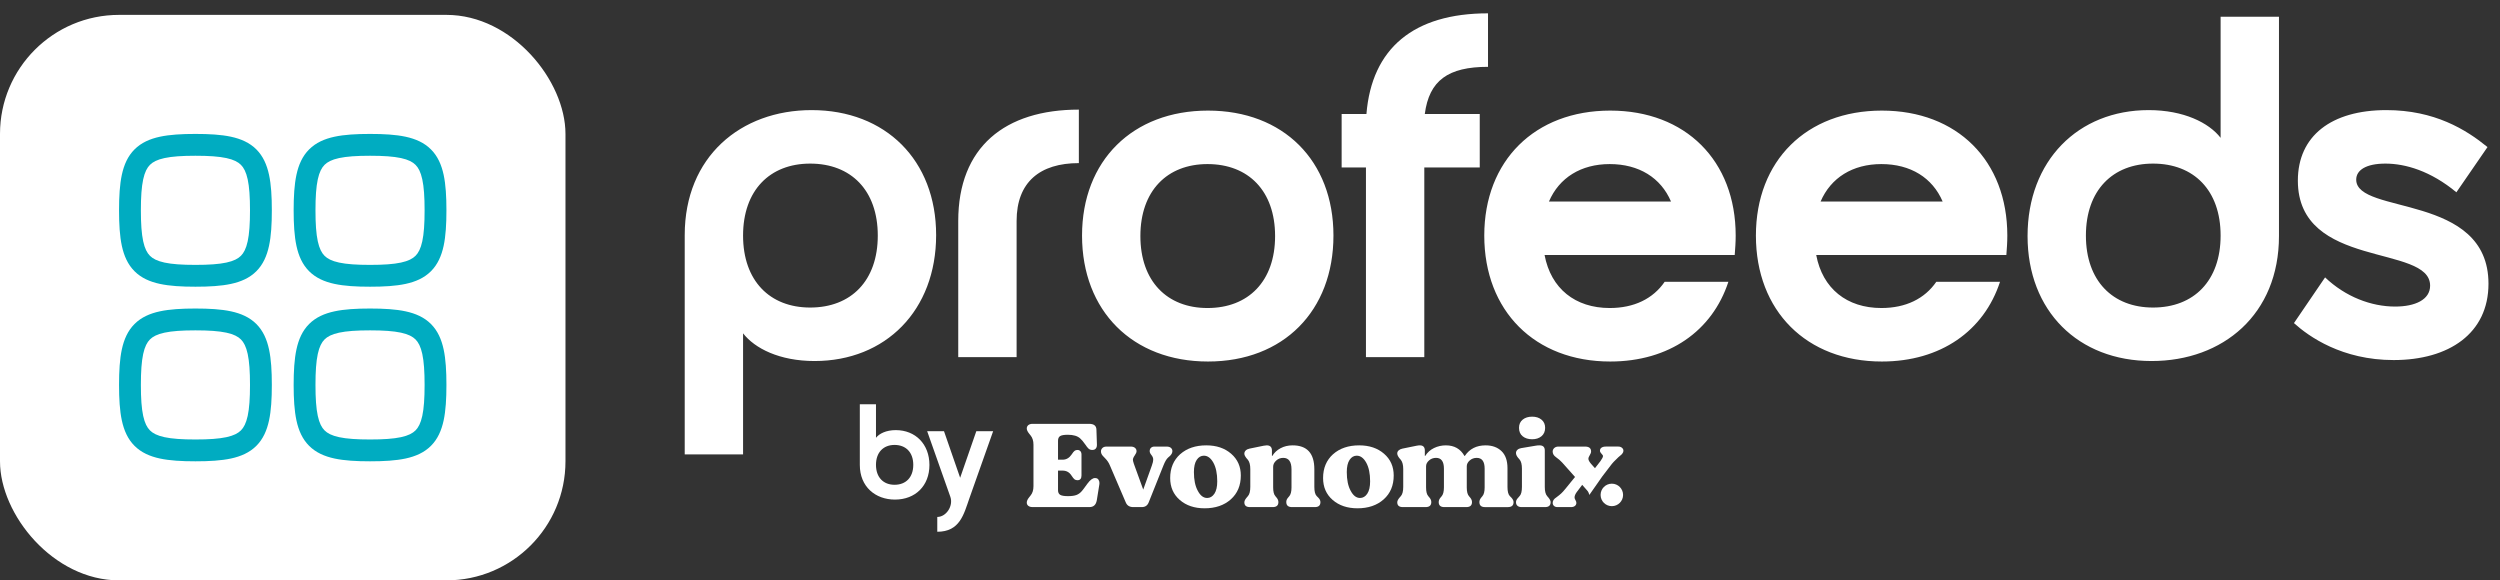 <svg width="168" height="39" viewBox="0 0 168 39" fill="none" xmlns="http://www.w3.org/2000/svg">
<rect x="0" y="0" width="168" height="39" fill="#333333" stroke="none"/>
<path d="M49.934 30.536H46.013V15.798C46.013 10.536 49.771 7.399 54.542 7.399C59.51 7.399 62.908 10.765 62.908 15.798C62.908 20.863 59.51 24.261 54.738 24.261C52.385 24.261 50.719 23.412 49.934 22.399V30.536ZM58.987 15.83C58.987 12.791 57.189 10.994 54.444 10.994C51.732 10.994 49.934 12.791 49.934 15.83C49.934 18.869 51.732 20.667 54.444 20.667C57.189 20.667 58.987 18.869 58.987 15.83ZM64.394 14.85C64.394 9.883 67.531 7.366 72.499 7.366V10.961C69.884 10.961 68.316 12.236 68.316 14.85V24H64.394V14.85ZM72.713 15.83C72.713 10.798 76.111 7.432 81.177 7.432C86.242 7.432 89.608 10.798 89.608 15.83C89.608 20.895 86.242 24.294 81.177 24.294C76.111 24.294 72.713 20.895 72.713 15.83ZM76.634 15.863C76.634 18.902 78.432 20.699 81.144 20.699C83.889 20.699 85.686 18.902 85.686 15.863C85.686 12.824 83.889 11.026 81.144 11.026C78.432 11.026 76.634 12.824 76.634 15.863ZM99.994 0.896V4.491C97.314 4.491 96.04 5.406 95.746 7.661H99.439V11.255H95.713V24H91.792V11.255H90.158V7.661H91.824C92.184 3.249 94.994 0.896 99.994 0.896ZM104.089 13.543H112.292C111.606 11.941 110.135 11.026 108.174 11.026C106.246 11.026 104.776 11.941 104.089 13.543ZM108.174 20.699C109.808 20.699 111.083 20.078 111.867 18.935H116.148C115.07 22.235 112.161 24.294 108.207 24.294C103.142 24.294 99.743 20.895 99.743 15.83C99.743 10.798 103.142 7.432 108.207 7.432C113.272 7.432 116.638 10.798 116.638 15.83C116.638 16.288 116.605 16.713 116.573 17.137H103.795C104.22 19.392 105.854 20.699 108.174 20.699ZM122.344 13.543H130.546C129.86 11.941 128.389 11.026 126.429 11.026C124.501 11.026 123.03 11.941 122.344 13.543ZM126.429 20.699C128.063 20.699 129.337 20.078 130.121 18.935H134.402C133.324 22.235 130.415 24.294 126.461 24.294C121.396 24.294 117.997 20.895 117.997 15.83C117.997 10.798 121.396 7.432 126.461 7.432C131.527 7.432 134.892 10.798 134.892 15.83C134.892 16.288 134.86 16.713 134.827 17.137H122.05C122.474 19.392 124.108 20.699 126.429 20.699ZM149.225 1.125H153.147V15.863C153.147 21.124 149.389 24.261 144.585 24.261C139.65 24.261 136.252 20.895 136.252 15.863C136.252 10.798 139.65 7.399 144.389 7.399C146.742 7.399 148.441 8.249 149.225 9.262V1.125ZM140.173 15.83C140.173 18.869 141.97 20.667 144.683 20.667C147.428 20.667 149.225 18.869 149.225 15.83C149.225 12.791 147.428 10.994 144.683 10.994C141.97 10.994 140.173 12.791 140.173 15.83ZM158.337 12.072C158.337 14.458 167.226 12.954 167.226 19.066C167.226 22.399 164.579 24.196 160.853 24.196C157.389 24.196 155.167 22.628 154.154 21.712L156.246 18.641C157.618 19.948 159.35 20.601 160.951 20.601C162.291 20.601 163.304 20.144 163.304 19.196C163.304 16.386 154.416 18.118 154.416 12.137C154.416 9.131 156.67 7.399 160.363 7.399C163.598 7.399 165.722 8.706 167.16 9.883L165.069 12.922C163.337 11.484 161.638 10.994 160.298 10.994C159.023 10.994 158.337 11.419 158.337 12.072Z" fill="white"/>
<path d="M57.78 27.167H58.866V29.42C59.083 29.14 59.545 28.904 60.196 28.904C61.517 28.904 62.458 29.845 62.458 31.247C62.458 32.641 61.517 33.572 60.142 33.572C58.821 33.572 57.78 32.704 57.78 31.247V27.167ZM61.372 31.238C61.372 30.397 60.874 29.899 60.114 29.899C59.364 29.899 58.866 30.397 58.866 31.238C58.866 32.08 59.364 32.577 60.114 32.577C60.874 32.577 61.372 32.08 61.372 31.238ZM63.862 33.382L62.306 28.977H63.437L64.522 32.107L65.608 28.977H66.739L65.138 33.5C64.767 34.559 64.504 35.734 62.985 35.734V34.739C63.591 34.739 64.079 33.989 63.862 33.382Z" fill="white"/>
<rect y="1" width="38" height="38" rx="8" fill="white"/>
<path fill-rule="evenodd" clip-rule="evenodd" d="M9.622 12.054C9.513 12.56 9.467 13.231 9.467 14.133C9.467 15.036 9.513 15.706 9.622 16.213C9.73 16.712 9.888 17.001 10.077 17.19C10.266 17.379 10.555 17.537 11.054 17.645C11.56 17.754 12.231 17.8 13.133 17.8C14.036 17.8 14.706 17.754 15.213 17.645C15.712 17.537 16.001 17.379 16.19 17.19C16.379 17.001 16.537 16.712 16.645 16.213C16.754 15.706 16.8 15.036 16.8 14.133C16.8 13.231 16.754 12.56 16.645 12.054C16.537 11.555 16.379 11.266 16.19 11.077C16.001 10.888 15.712 10.73 15.213 10.622C14.706 10.513 14.036 10.467 13.133 10.467C12.231 10.467 11.56 10.513 11.054 10.622C10.555 10.73 10.266 10.888 10.077 11.077C9.888 11.266 9.73 11.555 9.622 12.054ZM10.744 9.188C11.406 9.046 12.202 9 13.133 9C14.065 9 14.86 9.046 15.522 9.188C16.192 9.333 16.774 9.587 17.227 10.04C17.679 10.492 17.934 11.074 18.078 11.744C18.221 12.406 18.267 13.202 18.267 14.133C18.267 15.065 18.221 15.86 18.078 16.522C17.934 17.192 17.679 17.774 17.227 18.227C16.774 18.679 16.192 18.934 15.522 19.078C14.86 19.221 14.065 19.267 13.133 19.267C12.202 19.267 11.406 19.221 10.744 19.078C10.074 18.934 9.492 18.679 9.04 18.227C8.587 17.774 8.333 17.192 8.188 16.522C8.046 15.86 8 15.065 8 14.133C8 13.202 8.046 12.406 8.188 11.744C8.333 11.074 8.587 10.492 9.04 10.04C9.492 9.587 10.074 9.333 10.744 9.188ZM21.355 12.054C21.246 12.56 21.2 13.231 21.2 14.133C21.2 15.036 21.246 15.706 21.355 16.213C21.463 16.712 21.621 17.001 21.81 17.19C21.999 17.379 22.288 17.537 22.787 17.645C23.294 17.754 23.965 17.8 24.867 17.8C25.769 17.8 26.44 17.754 26.946 17.645C27.445 17.537 27.734 17.379 27.923 17.19C28.112 17.001 28.27 16.712 28.378 16.213C28.487 15.706 28.533 15.036 28.533 14.133C28.533 13.231 28.487 12.56 28.378 12.054C28.27 11.555 28.112 11.266 27.923 11.077C27.734 10.888 27.445 10.73 26.946 10.622C26.44 10.513 25.769 10.467 24.867 10.467C23.965 10.467 23.294 10.513 22.787 10.622C22.288 10.73 21.999 10.888 21.81 11.077C21.621 11.266 21.463 11.555 21.355 12.054ZM22.478 9.188C23.14 9.046 23.936 9 24.867 9C25.798 9 26.594 9.046 27.256 9.188C27.926 9.333 28.508 9.587 28.96 10.04C29.413 10.492 29.667 11.074 29.812 11.744C29.954 12.406 30 13.202 30 14.133C30 15.065 29.954 15.86 29.812 16.522C29.667 17.192 29.413 17.774 28.96 18.227C28.508 18.679 27.926 18.934 27.256 19.078C26.594 19.221 25.798 19.267 24.867 19.267C23.936 19.267 23.14 19.221 22.478 19.078C21.807 18.934 21.226 18.679 20.773 18.227C20.321 17.774 20.066 17.192 19.922 16.522C19.779 15.86 19.733 15.065 19.733 14.133C19.733 13.202 19.779 12.406 19.922 11.744C20.066 11.074 20.321 10.492 20.773 10.04C21.226 9.587 21.807 9.333 22.478 9.188ZM9.622 23.787C9.513 24.294 9.467 24.965 9.467 25.867C9.467 26.769 9.513 27.44 9.622 27.946C9.73 28.445 9.888 28.734 10.077 28.923C10.266 29.112 10.555 29.27 11.054 29.378C11.56 29.487 12.231 29.533 13.133 29.533C14.036 29.533 14.706 29.487 15.213 29.378C15.712 29.27 16.001 29.112 16.19 28.923C16.379 28.734 16.537 28.445 16.645 27.946C16.754 27.44 16.8 26.769 16.8 25.867C16.8 24.965 16.754 24.294 16.645 23.787C16.537 23.288 16.379 22.999 16.19 22.81C16.001 22.621 15.712 22.463 15.213 22.355C14.706 22.246 14.036 22.2 13.133 22.2C12.231 22.2 11.56 22.246 11.054 22.355C10.555 22.463 10.266 22.621 10.077 22.81C9.888 22.999 9.73 23.288 9.622 23.787ZM10.744 20.922C11.406 20.779 12.202 20.733 13.133 20.733C14.065 20.733 14.86 20.779 15.522 20.922C16.192 21.066 16.774 21.321 17.227 21.773C17.679 22.226 17.934 22.807 18.078 23.478C18.221 24.14 18.267 24.936 18.267 25.867C18.267 26.798 18.221 27.594 18.078 28.256C17.934 28.926 17.679 29.508 17.227 29.96C16.774 30.413 16.192 30.667 15.522 30.812C14.86 30.954 14.065 31 13.133 31C12.202 31 11.406 30.954 10.744 30.812C10.074 30.667 9.492 30.413 9.04 29.96C8.587 29.508 8.333 28.926 8.188 28.256C8.046 27.594 8 26.798 8 25.867C8 24.936 8.046 24.14 8.188 23.478C8.333 22.807 8.587 22.226 9.04 21.773C9.492 21.321 10.074 21.066 10.744 20.922ZM21.355 23.787C21.246 24.294 21.2 24.965 21.2 25.867C21.2 26.769 21.246 27.44 21.355 27.946C21.463 28.445 21.621 28.734 21.81 28.923C21.999 29.112 22.288 29.27 22.787 29.378C23.294 29.487 23.965 29.533 24.867 29.533C25.769 29.533 26.44 29.487 26.946 29.378C27.445 29.27 27.734 29.112 27.923 28.923C28.112 28.734 28.27 28.445 28.378 27.946C28.487 27.44 28.533 26.769 28.533 25.867C28.533 24.965 28.487 24.294 28.378 23.787C28.27 23.288 28.112 22.999 27.923 22.81C27.734 22.621 27.445 22.463 26.946 22.355C26.44 22.246 25.769 22.2 24.867 22.2C23.965 22.2 23.294 22.246 22.787 22.355C22.288 22.463 21.999 22.621 21.81 22.81C21.621 22.999 21.463 23.288 21.355 23.787ZM22.478 20.922C23.14 20.779 23.936 20.733 24.867 20.733C25.798 20.733 26.594 20.779 27.256 20.922C27.926 21.066 28.508 21.321 28.96 21.773C29.413 22.226 29.667 22.807 29.812 23.478C29.954 24.14 30 24.936 30 25.867C30 26.798 29.954 27.594 29.812 28.256C29.667 28.926 29.413 29.508 28.96 29.96C28.508 30.413 27.926 30.667 27.256 30.812C26.594 30.954 25.798 31 24.867 31C23.936 31 23.14 30.954 22.478 30.812C21.807 30.667 21.226 30.413 20.773 29.96C20.321 29.508 20.066 28.926 19.922 28.256C19.779 27.594 19.733 26.798 19.733 25.867C19.733 24.936 19.779 24.14 19.922 23.478C20.066 22.807 20.321 22.226 20.773 21.773C21.226 21.321 21.807 21.066 22.478 20.922Z" fill="#00ACC1"/>
<g clip-path="url(#clip0_947_6655)">
<path d="M69.106 28.564C69.177 28.509 69.273 28.482 69.392 28.482H73.19C73.511 28.482 73.675 28.613 73.68 28.874L73.713 29.87V29.903C73.713 30.001 73.687 30.081 73.636 30.143C73.584 30.206 73.506 30.237 73.403 30.237C73.3 30.237 73.215 30.208 73.15 30.147C73.085 30.087 73.014 29.998 72.937 29.878C72.796 29.677 72.679 29.538 72.586 29.461C72.406 29.298 72.131 29.216 71.761 29.216C71.505 29.216 71.331 29.247 71.238 29.306C71.145 29.366 71.099 29.47 71.099 29.617V30.891H71.41C71.655 30.891 71.856 30.774 72.014 30.54C72.095 30.414 72.162 30.333 72.214 30.295C72.266 30.256 72.33 30.237 72.406 30.237C72.488 30.237 72.553 30.265 72.602 30.319C72.651 30.373 72.676 30.45 72.676 30.548V31.952C72.676 32.164 72.585 32.271 72.406 32.271C72.325 32.271 72.258 32.25 72.206 32.21C72.154 32.169 72.088 32.086 72.006 31.96C71.865 31.737 71.665 31.625 71.41 31.625H71.099V32.941C71.099 33.087 71.147 33.191 71.242 33.251C71.337 33.311 71.513 33.341 71.769 33.341C72.009 33.341 72.198 33.315 72.337 33.263C72.475 33.211 72.6 33.12 72.709 32.99C72.763 32.93 72.885 32.766 73.076 32.5C73.261 32.249 73.43 32.124 73.582 32.124C73.691 32.124 73.768 32.16 73.815 32.23C73.861 32.301 73.884 32.377 73.884 32.459C73.884 32.487 73.882 32.519 73.876 32.557L73.705 33.619C73.65 33.924 73.487 34.076 73.215 34.076H69.392C69.272 34.076 69.177 34.05 69.106 33.995C69.035 33.941 68.999 33.867 68.999 33.774C68.999 33.671 69.051 33.553 69.155 33.423L69.253 33.3C69.384 33.143 69.449 32.933 69.449 32.672V29.887C69.449 29.625 69.384 29.416 69.253 29.258L69.155 29.136C69.051 29.005 68.999 28.89 68.999 28.792C68.999 28.7 69.035 28.623 69.106 28.564H69.106Z" fill="white"/>
<path d="M74.088 30.099C74.154 30.039 74.246 30.01 74.366 30.01H75.992C76.106 30.01 76.198 30.038 76.27 30.095C76.34 30.153 76.376 30.228 76.376 30.32C76.376 30.396 76.335 30.491 76.253 30.606C76.172 30.72 76.131 30.818 76.131 30.9C76.131 30.949 76.153 31.039 76.196 31.169L76.825 32.901L77.405 31.284C77.465 31.126 77.495 30.987 77.495 30.867C77.495 30.775 77.456 30.679 77.377 30.581C77.298 30.483 77.259 30.396 77.259 30.32C77.259 30.222 77.288 30.146 77.348 30.091C77.408 30.037 77.484 30.01 77.577 30.01H78.394C78.519 30.01 78.615 30.038 78.683 30.095C78.751 30.153 78.785 30.225 78.785 30.312C78.785 30.421 78.734 30.527 78.63 30.63L78.491 30.753C78.388 30.846 78.284 31.023 78.181 31.284L77.193 33.758C77.111 33.971 76.956 34.077 76.727 34.077H76.156C75.905 34.077 75.736 33.971 75.65 33.758L74.588 31.284C74.517 31.104 74.41 30.944 74.269 30.802L74.13 30.655C74.032 30.557 73.984 30.448 73.984 30.328C73.984 30.242 74.019 30.165 74.09 30.1L74.088 30.099Z" fill="white"/>
<path d="M79.307 30.524C79.754 30.127 80.339 29.928 81.063 29.928C81.744 29.928 82.301 30.115 82.733 30.491C83.166 30.866 83.383 31.354 83.383 31.953C83.383 32.623 83.158 33.157 82.709 33.558C82.26 33.958 81.672 34.158 80.948 34.158C80.267 34.158 79.712 33.971 79.282 33.598C78.852 33.225 78.636 32.734 78.636 32.124C78.636 31.46 78.86 30.926 79.306 30.523L79.307 30.524ZM80.492 32.982C80.661 33.304 80.87 33.464 81.121 33.464C81.316 33.464 81.478 33.369 81.607 33.178C81.735 32.987 81.799 32.709 81.799 32.345C81.799 31.822 81.711 31.404 81.538 31.091C81.363 30.778 81.151 30.622 80.901 30.622C80.705 30.622 80.544 30.715 80.419 30.903C80.294 31.091 80.231 31.365 80.231 31.724C80.231 32.247 80.318 32.666 80.492 32.982H80.492Z" fill="white"/>
<path d="M83.767 33.448L83.865 33.333C83.969 33.213 84.02 33.01 84.02 32.721V31.52C84.02 31.248 83.969 31.044 83.865 30.907L83.759 30.785C83.666 30.665 83.62 30.568 83.62 30.491C83.62 30.404 83.651 30.331 83.714 30.27C83.777 30.21 83.86 30.169 83.963 30.148L84.919 29.952C85.006 29.936 85.075 29.928 85.123 29.928C85.357 29.928 85.474 30.045 85.474 30.279V30.638H85.499C85.629 30.421 85.814 30.248 86.054 30.12C86.293 29.992 86.563 29.928 86.862 29.928C87.837 29.928 88.324 30.464 88.324 31.537V32.721C88.324 33.021 88.376 33.225 88.48 33.334L88.594 33.448C88.686 33.541 88.733 33.639 88.733 33.742C88.733 33.966 88.608 34.077 88.357 34.077H86.822C86.566 34.077 86.438 33.963 86.438 33.734C86.438 33.631 86.476 33.536 86.552 33.448L86.634 33.35C86.738 33.236 86.789 33.037 86.789 32.754V31.545C86.789 31.028 86.604 30.769 86.234 30.769C86.049 30.769 85.89 30.83 85.757 30.953C85.623 31.075 85.556 31.213 85.556 31.365V32.754C85.556 33.042 85.608 33.241 85.712 33.35L85.793 33.448C85.869 33.541 85.908 33.639 85.908 33.742C85.908 33.966 85.78 34.077 85.524 34.077H83.997C83.746 34.077 83.621 33.971 83.621 33.759C83.621 33.667 83.67 33.563 83.768 33.449L83.767 33.448Z" fill="white"/>
<path d="M89.582 30.524C90.028 30.127 90.614 29.928 91.338 29.928C92.018 29.928 92.575 30.115 93.008 30.491C93.441 30.866 93.657 31.354 93.657 31.953C93.657 32.623 93.433 33.157 92.983 33.558C92.534 33.958 91.947 34.158 91.223 34.158C90.543 34.158 89.987 33.971 89.556 33.598C89.126 33.225 88.911 32.734 88.911 32.124C88.911 31.46 89.135 30.926 89.581 30.523L89.582 30.524ZM90.766 32.982C90.935 33.304 91.144 33.464 91.395 33.464C91.591 33.464 91.752 33.369 91.88 33.178C92.008 32.987 92.072 32.709 92.072 32.345C92.072 31.822 91.985 31.404 91.811 31.091C91.637 30.778 91.424 30.622 91.174 30.622C90.978 30.622 90.817 30.715 90.692 30.903C90.567 31.091 90.504 31.365 90.504 31.724C90.504 32.247 90.591 32.666 90.765 32.982H90.766Z" fill="white"/>
<path d="M93.894 30.475C93.894 30.393 93.926 30.324 93.988 30.267C94.051 30.209 94.134 30.17 94.237 30.148L95.193 29.953C95.28 29.936 95.353 29.928 95.414 29.928C95.637 29.928 95.749 30.045 95.749 30.279V30.639H95.773C95.92 30.405 96.118 30.228 96.365 30.108C96.613 29.988 96.879 29.928 97.162 29.928C97.728 29.928 98.144 30.165 98.412 30.639H98.436C98.752 30.165 99.217 29.928 99.832 29.928C100.273 29.928 100.629 30.056 100.898 30.312C101.168 30.568 101.303 30.952 101.303 31.463V32.721C101.303 33.021 101.354 33.225 101.458 33.334L101.572 33.448C101.665 33.552 101.711 33.65 101.711 33.742C101.711 33.966 101.583 34.078 101.327 34.078H99.792C99.542 34.078 99.416 33.966 99.416 33.742C99.416 33.639 99.454 33.541 99.531 33.448L99.612 33.35C99.716 33.236 99.768 33.037 99.768 32.754V31.496C99.768 31.011 99.591 30.769 99.237 30.769C99.052 30.769 98.894 30.828 98.763 30.944C98.632 31.061 98.567 31.191 98.567 31.332V32.753C98.567 33.042 98.619 33.241 98.722 33.35L98.804 33.448C98.88 33.541 98.918 33.638 98.918 33.742C98.918 33.965 98.79 34.077 98.535 34.077H97.057C96.806 34.077 96.681 33.965 96.681 33.742C96.681 33.638 96.719 33.541 96.795 33.448L96.877 33.35C96.981 33.23 97.032 33.031 97.032 32.753V31.495C97.032 31.011 96.855 30.768 96.501 30.768C96.316 30.768 96.158 30.827 96.028 30.944C95.897 31.061 95.832 31.19 95.832 31.332V32.753C95.832 33.041 95.883 33.24 95.987 33.349L96.069 33.447C96.145 33.54 96.183 33.638 96.183 33.741C96.183 33.965 96.055 34.077 95.799 34.077H94.272C94.022 34.077 93.896 33.97 93.896 33.758C93.896 33.666 93.946 33.562 94.043 33.448L94.141 33.333C94.245 33.214 94.297 33.01 94.297 32.721V31.52C94.297 31.248 94.245 31.044 94.141 30.908L94.035 30.785C93.942 30.665 93.896 30.562 93.896 30.475H93.894Z" fill="white"/>
<path d="M101.874 33.75C101.874 33.646 101.923 33.546 102.021 33.448L102.119 33.333C102.223 33.224 102.274 33.02 102.274 32.721V31.496C102.274 31.212 102.223 31.009 102.119 30.883L102.013 30.761C101.92 30.646 101.874 30.54 101.874 30.442C101.874 30.361 101.905 30.29 101.968 30.23C102.031 30.17 102.114 30.132 102.217 30.115L103.189 29.952C103.271 29.936 103.361 29.928 103.458 29.928C103.693 29.928 103.81 30.042 103.81 30.271V32.721C103.81 33.01 103.862 33.214 103.965 33.334L104.063 33.448C104.156 33.563 104.202 33.661 104.202 33.742C104.202 33.966 104.077 34.077 103.826 34.077H102.25C102.136 34.077 102.045 34.049 101.977 33.992C101.909 33.934 101.875 33.854 101.875 33.751L101.874 33.75ZM102.078 28.751C102.078 28.517 102.159 28.334 102.323 28.2C102.487 28.066 102.699 28 102.96 28C103.221 28 103.425 28.066 103.588 28.2C103.752 28.333 103.833 28.517 103.833 28.751C103.833 28.985 103.752 29.179 103.588 29.315C103.425 29.451 103.216 29.518 102.96 29.518C102.704 29.518 102.486 29.452 102.323 29.318C102.159 29.185 102.078 28.996 102.078 28.751V28.751Z" fill="white"/>
<path d="M107.672 32.018L108.228 31.291C108.342 31.133 108.516 30.945 108.751 30.728C108.767 30.712 108.804 30.68 108.861 30.634C108.918 30.587 108.953 30.558 108.967 30.544C108.981 30.53 109.001 30.506 109.028 30.47C109.055 30.435 109.073 30.404 109.081 30.377C109.089 30.349 109.093 30.317 109.093 30.278C109.093 30.208 109.06 30.145 108.995 30.09C108.93 30.036 108.848 30.009 108.75 30.009H107.917C107.792 30.009 107.694 30.033 107.623 30.082C107.552 30.131 107.517 30.2 107.517 30.286C107.517 30.352 107.551 30.419 107.619 30.487C107.687 30.555 107.721 30.608 107.721 30.646C107.721 30.716 107.663 30.831 107.549 30.989L107.181 31.463L106.912 31.161C106.798 31.025 106.741 30.916 106.741 30.834C106.741 30.764 106.77 30.682 106.831 30.589C106.891 30.497 106.921 30.412 106.921 30.336C106.921 30.119 106.785 30.01 106.512 30.01H104.723C104.609 30.01 104.516 30.043 104.445 30.108C104.375 30.173 104.339 30.252 104.339 30.345C104.339 30.491 104.413 30.617 104.56 30.72C104.729 30.84 104.867 30.96 104.976 31.08L105.842 32.052L105.205 32.836C105.091 32.977 104.994 33.085 104.915 33.158C104.837 33.232 104.726 33.32 104.585 33.424C104.421 33.528 104.34 33.65 104.34 33.791C104.34 33.873 104.368 33.941 104.425 33.995C104.483 34.05 104.563 34.077 104.666 34.077H105.573C105.682 34.077 105.769 34.051 105.834 33.999C105.899 33.947 105.932 33.878 105.932 33.791C105.932 33.736 105.912 33.675 105.871 33.607C105.83 33.539 105.81 33.48 105.81 33.431C105.81 33.328 105.856 33.211 105.948 33.08L106.324 32.582L106.626 32.925C106.689 32.988 106.732 33.052 106.757 33.117C106.773 33.162 106.805 33.264 106.804 33.259" fill="white"/>
<path d="M108.316 34.014C108.733 34.014 109.071 33.676 109.071 33.259C109.071 32.842 108.733 32.503 108.316 32.503C107.898 32.503 107.56 32.842 107.56 33.259C107.56 33.676 107.898 34.014 108.316 34.014Z" fill="white"/>
</g>
<defs>
<clipPath id="clip0_947_6655">
<rect width="40.611" height="6.5" fill="white" transform="translate(69 28)"/>
</clipPath>
</defs>
</svg>
